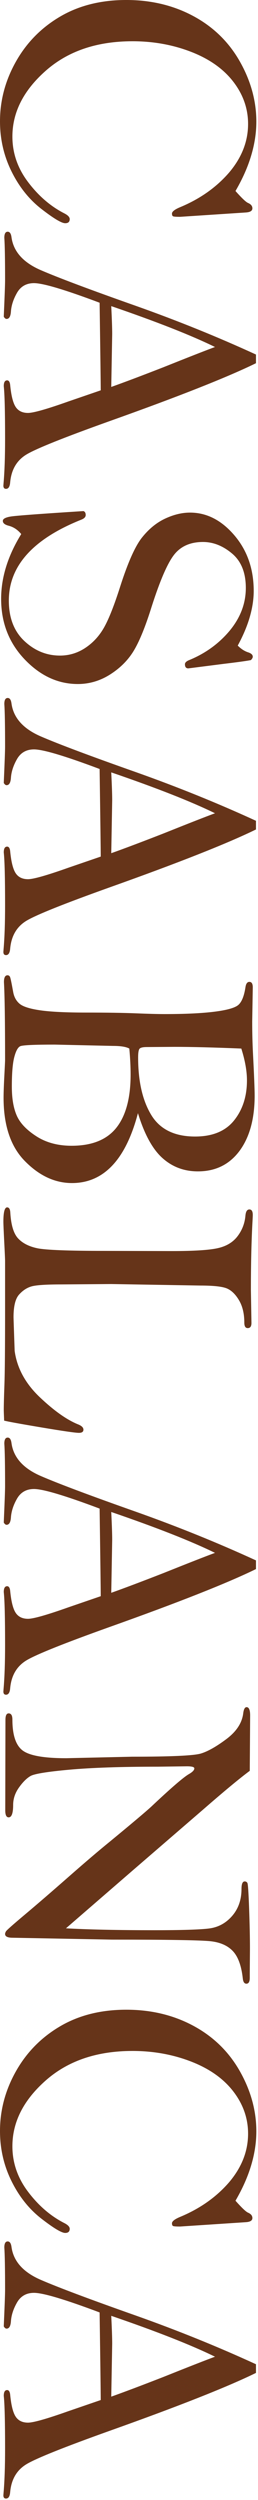 <?xml version="1.0" encoding="UTF-8"?>
<svg width="60px" height="580px" viewBox="0 0 60 580" version="1.1" xmlns="http://www.w3.org/2000/svg" xmlns:xlink="http://www.w3.org/1999/xlink">
    <title>collection-2023ss-title-casablanca</title>
    <g id="collection-2023ss-title-casablanca" stroke="none" stroke-width="1" fill="none" fill-rule="evenodd">
        <g id="CASABLANCA-2" fill="#663419" fill-rule="nonzero">
            <g id="CASABLANCA" transform="translate(29.808, 289.838) rotate(-270) translate(-29.808, -289.838) translate(-260.031, 260.031)">
                <path d="M44.318,4.851 C45.921,3.424 46.839,2.462 47.072,1.967 C47.363,1.267 47.786,0.918 48.339,0.918 C48.922,0.918 49.242,1.442 49.301,2.491 L50.306,17.745 C50.306,18.619 50.27,19.151 50.197,19.34 C50.124,19.529 49.913,19.624 49.563,19.624 C49.097,19.624 48.601,18.998 48.077,17.745 C46.154,13.112 43.473,9.309 40.035,6.337 C36.568,3.395 32.809,1.923 28.759,1.923 C25.204,1.923 21.941,3.067 18.969,5.354 C15.997,7.641 13.687,10.905 12.041,15.144 C10.395,19.384 9.572,23.936 9.572,28.802 C9.572,37.078 11.852,43.801 16.412,48.973 C20.972,54.145 26.064,56.731 31.687,56.731 C35.504,56.731 39.015,55.522 42.22,53.103 C45.425,50.685 47.844,47.888 49.476,44.712 C49.913,43.837 50.364,43.4 50.83,43.4 C51.471,43.4 51.792,43.75 51.792,44.449 C51.792,45.294 50.685,47.145 48.47,50 C46.256,52.855 43.349,55.172 39.751,56.949 C36.152,58.727 32.284,59.615 28.147,59.615 C23.281,59.615 18.655,58.377 14.27,55.9 C9.885,53.424 6.41,50 3.846,45.629 C1.282,41.259 0,36.131 0,30.245 C0,24.476 1.246,19.274 3.737,14.642 C6.228,10.009 9.732,6.41 14.248,3.846 C18.765,1.282 23.427,0 28.234,0 C30.798,0 33.421,0.401 36.101,1.202 C38.782,2.003 41.521,3.22 44.318,4.851 Z" id="Path"></path>
                <path d="M82.255,0.087 L84.266,0.087 C87.529,6.76 92.031,18.167 97.771,34.309 C101.471,44.653 104.006,50.998 105.376,53.344 C106.745,55.689 108.945,56.993 111.976,57.255 C112.937,57.343 113.418,57.663 113.418,58.217 C113.418,58.625 113.17,58.829 112.675,58.829 L112.063,58.785 C109.382,58.552 105.973,58.435 101.836,58.435 C95.484,58.435 91.404,58.537 89.598,58.741 C88.695,58.741 88.243,58.479 88.243,57.955 C88.243,57.576 88.578,57.343 89.248,57.255 C91.725,57.022 93.437,56.6 94.384,55.988 C95.331,55.376 95.804,54.414 95.804,53.103 C95.804,51.85 94.916,48.718 93.138,43.706 L90.559,36.189 C89.044,36.189 82.27,36.276 70.236,36.451 C67.206,44.522 65.691,49.607 65.691,51.705 C65.691,53.482 66.441,54.8 67.941,55.66 C69.442,56.52 70.921,56.993 72.378,57.08 C73.456,57.168 73.995,57.503 73.995,58.086 C73.995,58.319 73.82,58.537 73.47,58.741 C68.808,58.537 65.997,58.435 65.035,58.435 C60.14,58.435 56.847,58.494 55.157,58.61 C54.225,58.61 53.759,58.348 53.759,57.823 C53.759,57.357 54.167,57.066 54.983,56.949 C58.333,56.512 60.897,54.24 62.675,50.131 C64.452,46.023 67.22,38.636 70.979,27.972 C74.417,18.269 78.176,8.974 82.255,0.087 Z M80.507,9.615 C77.797,15.152 74.636,23.193 71.023,33.741 C74.024,33.596 76.18,33.523 77.491,33.523 L89.773,33.741 C88.695,30.711 87.179,26.69 85.227,21.678 C82.838,15.705 81.265,11.684 80.507,9.615 Z" id="Shape"></path>
                <path d="M149.781,4.327 C150.568,3.54 151.093,2.724 151.355,1.879 C151.588,1.18 151.923,0.83 152.36,0.83 C152.593,0.83 152.855,0.976 153.147,1.267 C153.351,2.316 153.642,4.429 154.021,7.605 L155.07,15.822 C155.07,16.346 154.749,16.608 154.108,16.608 C153.759,16.608 153.453,16.317 153.191,15.734 C151.646,11.917 149.359,8.741 146.329,6.206 C143.298,3.7 139.991,2.448 136.407,2.448 C132.882,2.448 130.223,3.511 128.431,5.638 C126.639,7.765 125.743,10.023 125.743,12.413 C125.743,15.326 126.719,17.555 128.671,19.1 C130.624,20.644 134.645,22.392 140.734,24.344 C145.221,25.743 148.58,27.098 150.809,28.409 C153.038,29.72 154.91,31.556 156.425,33.916 C157.94,36.276 158.698,38.811 158.698,41.521 C158.698,46.125 156.789,50.248 152.972,53.89 C149.155,57.532 144.478,59.353 138.942,59.353 C133.96,59.353 128.948,57.794 123.907,54.677 C122.917,55.492 122.276,56.454 121.984,57.561 C121.751,58.494 121.372,58.96 120.848,58.96 C120.382,58.96 120.047,58.362 119.843,57.168 C119.639,55.973 119.216,50.321 118.575,40.21 C118.692,39.86 118.998,39.685 119.493,39.685 C119.93,39.685 120.28,40.006 120.542,40.647 C125.029,51.923 131.294,57.561 139.336,57.561 C143.328,57.561 146.453,56.359 148.711,53.955 C150.969,51.552 152.098,48.791 152.098,45.673 C152.098,43.517 151.493,41.536 150.284,39.729 C149.075,37.922 147.472,36.466 145.476,35.358 C143.48,34.251 140.326,33.013 136.014,31.643 C130.478,29.866 126.712,28.183 124.716,26.595 C122.72,25.007 121.256,23.215 120.323,21.219 C119.391,19.223 118.925,17.293 118.925,15.428 C118.925,11.553 120.68,8.115 124.191,5.114 C127.703,2.112 132.008,0.612 137.107,0.612 C139.03,0.612 141.047,0.918 143.16,1.53 C145.272,2.142 147.48,3.074 149.781,4.327 Z" id="Path"></path>
                <path d="M190.428,0.087 L192.439,0.087 C195.702,6.76 200.204,18.167 205.944,34.309 C209.645,44.653 212.179,50.998 213.549,53.344 C214.918,55.689 217.118,56.993 220.149,57.255 C221.11,57.343 221.591,57.663 221.591,58.217 C221.591,58.625 221.343,58.829 220.848,58.829 L220.236,58.785 C217.555,58.552 214.146,58.435 210.009,58.435 C203.657,58.435 199.578,58.537 197.771,58.741 C196.868,58.741 196.416,58.479 196.416,57.955 C196.416,57.576 196.751,57.343 197.421,57.255 C199.898,57.022 201.61,56.6 202.557,55.988 C203.504,55.376 203.977,54.414 203.977,53.103 C203.977,51.85 203.089,48.718 201.311,43.706 L198.733,36.189 C197.217,36.189 190.443,36.276 178.409,36.451 C175.379,44.522 173.864,49.607 173.864,51.705 C173.864,53.482 174.614,54.8 176.115,55.66 C177.615,56.52 179.094,56.993 180.551,57.08 C181.629,57.168 182.168,57.503 182.168,58.086 C182.168,58.319 181.993,58.537 181.643,58.741 C176.981,58.537 174.17,58.435 173.208,58.435 C168.313,58.435 165.02,58.494 163.33,58.61 C162.398,58.61 161.932,58.348 161.932,57.823 C161.932,57.357 162.34,57.066 163.156,56.949 C166.506,56.512 169.071,54.24 170.848,50.131 C172.625,46.023 175.393,38.636 179.152,27.972 C182.59,18.269 186.349,8.974 190.428,0.087 Z M188.68,9.615 C185.97,15.152 182.809,23.193 179.196,33.741 C182.197,33.596 184.353,33.523 185.664,33.523 L197.946,33.741 C196.868,30.711 195.353,26.69 193.4,21.678 C191.011,15.705 189.438,11.684 188.68,9.615 Z" id="Shape"></path>
                <path d="M258.26,27.535 C263.68,28.963 267.737,30.959 270.433,33.523 C273.128,36.087 274.476,39.205 274.476,42.876 C274.476,46.809 272.8,50.437 269.449,53.759 C266.098,57.11 261.174,58.785 254.677,58.785 C253.453,58.785 251.501,58.712 248.82,58.566 C247.101,58.479 246.168,58.435 246.023,58.435 C237.048,58.435 230.988,58.523 227.841,58.698 C226.792,58.698 226.267,58.421 226.267,57.867 C226.267,57.576 226.42,57.372 226.726,57.255 C227.032,57.139 228.161,56.906 230.114,56.556 C231.279,56.352 232.197,55.857 232.867,55.07 C233.537,54.283 234.047,52.681 234.397,50.262 C234.747,47.844 234.921,44.245 234.921,39.467 C234.921,34.747 234.98,30.937 235.096,28.038 C235.213,25.138 235.271,22.917 235.271,21.372 C235.271,16.565 235.089,12.704 234.725,9.79 C234.36,6.876 233.843,5.019 233.173,4.218 C232.503,3.416 231.133,2.855 229.065,2.535 C228.22,2.418 227.797,2.112 227.797,1.617 C227.797,1.093 228.22,0.83 229.065,0.83 L237.019,0.962 C239.612,0.962 242.045,0.903 244.318,0.787 C249.417,0.524 252.71,0.393 254.196,0.393 C259.586,0.393 263.869,1.573 267.045,3.934 C270.192,6.294 271.766,9.513 271.766,13.593 C271.766,16.798 270.731,19.551 268.663,21.853 C266.594,24.155 263.126,26.049 258.26,27.535 Z M243.269,3.497 C243.007,9.878 242.876,15.05 242.876,19.012 L242.92,25.481 C242.92,26.355 243.043,26.909 243.291,27.142 C243.539,27.375 244.216,27.491 245.323,27.491 C250.86,27.491 255.303,26.479 258.654,24.454 C262.005,22.429 263.68,19.027 263.68,14.248 C263.68,10.198 262.434,7.175 259.943,5.179 C257.452,3.183 254.356,2.185 250.656,2.185 C248.499,2.185 246.037,2.622 243.269,3.497 Z M243.269,29.545 C242.861,30.274 242.657,31.541 242.657,33.348 L242.351,46.897 C242.351,51.675 242.475,54.341 242.723,54.895 C242.971,55.449 243.816,55.915 245.258,56.294 C246.7,56.672 248.98,56.862 252.098,56.862 C254.866,56.862 257.117,56.476 258.851,55.704 C260.584,54.932 262.179,53.409 263.636,51.136 C265.093,48.864 265.822,46.139 265.822,42.963 C265.822,38.243 264.43,34.776 261.648,32.561 C258.865,30.347 254.749,29.24 249.301,29.24 C247.465,29.24 245.455,29.341 243.269,29.545 Z" id="Shape"></path>
                <path d="M329.589,58.654 C328.161,58.712 327.346,58.741 327.142,58.741 C326.064,58.741 324.111,58.69 321.285,58.588 C318.459,58.486 312.587,58.435 303.671,58.435 L292.57,58.435 C292.162,58.435 290.676,58.501 288.112,58.632 C285.548,58.763 283.989,58.829 283.435,58.829 C281.221,58.829 280.114,58.537 280.114,57.955 C280.114,57.488 280.551,57.241 281.425,57.212 C284.251,57.037 286.218,56.432 287.325,55.398 C288.432,54.363 289.19,52.877 289.598,50.94 C290.006,49.002 290.21,43.765 290.21,35.227 L290.253,19.58 C290.253,14.51 290.028,10.97 289.576,8.96 C289.124,6.949 288.192,5.412 286.779,4.349 C285.366,3.285 283.77,2.681 281.993,2.535 C281.061,2.448 280.594,2.142 280.594,1.617 C280.594,1.093 281.017,0.83 281.862,0.83 C282.066,0.83 282.445,0.845 282.998,0.874 C287.631,1.136 293.051,1.267 299.257,1.267 L306.949,1.136 C307.736,1.136 308.129,1.428 308.129,2.01 C308.129,2.535 307.707,2.797 306.862,2.797 C304.793,2.797 303.067,3.205 301.683,4.021 C300.299,4.837 299.381,5.777 298.929,6.84 C298.478,7.904 298.252,9.98 298.252,13.068 L297.902,33.741 L297.99,45.28 C297.99,48.864 298.142,51.195 298.448,52.273 C298.754,53.351 299.388,54.32 300.35,55.179 C301.311,56.039 303.059,56.469 305.594,56.469 C305.798,56.469 308.406,56.381 313.418,56.206 C317.41,55.653 320.994,53.7 324.17,50.35 C327.346,46.999 329.458,43.998 330.507,41.346 C330.828,40.589 331.221,40.21 331.687,40.21 C332.182,40.21 332.43,40.559 332.43,41.259 C332.43,42.075 332.008,44.996 331.163,50.022 C330.318,55.048 329.793,57.925 329.589,58.654 Z" id="Path"></path>
                <path d="M362.019,0.087 L364.03,0.087 C367.293,6.76 371.795,18.167 377.535,34.309 C381.235,44.653 383.77,50.998 385.14,53.344 C386.509,55.689 388.709,56.993 391.74,57.255 C392.701,57.343 393.182,57.663 393.182,58.217 C393.182,58.625 392.934,58.829 392.439,58.829 L391.827,58.785 C389.146,58.552 385.737,58.435 381.6,58.435 C375.248,58.435 371.168,58.537 369.362,58.741 C368.459,58.741 368.007,58.479 368.007,57.955 C368.007,57.576 368.342,57.343 369.012,57.255 C371.489,57.022 373.201,56.6 374.148,55.988 C375.095,55.376 375.568,54.414 375.568,53.103 C375.568,51.85 374.679,48.718 372.902,43.706 L370.323,36.189 C368.808,36.189 362.034,36.276 350,36.451 C346.97,44.522 345.455,49.607 345.455,51.705 C345.455,53.482 346.205,54.8 347.705,55.66 C349.206,56.52 350.685,56.993 352.142,57.08 C353.22,57.168 353.759,57.503 353.759,58.086 C353.759,58.319 353.584,58.537 353.234,58.741 C348.572,58.537 345.76,58.435 344.799,58.435 C339.904,58.435 336.611,58.494 334.921,58.61 C333.989,58.61 333.523,58.348 333.523,57.823 C333.523,57.357 333.931,57.066 334.747,56.949 C338.097,56.512 340.661,54.24 342.439,50.131 C344.216,46.023 346.984,38.636 350.743,27.972 C354.181,18.269 357.94,8.974 362.019,0.087 Z M360.271,9.615 C357.561,15.152 354.4,23.193 350.787,33.741 C353.788,33.596 355.944,33.523 357.255,33.523 L369.537,33.741 C368.459,30.711 366.943,26.69 364.991,21.678 C362.602,15.705 361.029,11.684 360.271,9.615 Z" id="Shape"></path>
                <path d="M410.839,1.53 C412.587,3.89 415.618,7.547 419.93,12.5 L433.916,28.715 L447.378,44.274 C447.669,39.001 447.815,32.153 447.815,23.733 C447.815,17.41 447.684,13.177 447.421,11.036 C447.159,8.894 446.19,7.095 444.515,5.638 C442.839,4.181 440.749,3.453 438.243,3.453 C437.078,3.453 436.495,3.205 436.495,2.71 C436.495,2.418 436.619,2.207 436.866,2.076 C437.114,1.945 439.073,1.814 442.745,1.683 C446.416,1.552 449.505,1.486 452.01,1.486 L457.911,1.53 L458.872,1.53 C459.776,1.53 460.227,1.792 460.227,2.316 C460.227,2.783 459.834,3.059 459.047,3.147 C456.104,3.467 453.985,4.232 452.688,5.441 C451.391,6.651 450.619,8.392 450.372,10.664 C450.124,12.937 450,20.586 450,33.61 L449.563,56.687 C449.563,57.853 449.272,58.435 448.689,58.435 C448.543,58.435 448.346,58.37 448.099,58.239 C447.851,58.108 446.547,56.636 444.187,53.824 C441.827,51.013 438.92,47.64 435.468,43.706 C432.015,39.773 429.298,36.582 427.316,34.135 C422.975,28.861 420.236,25.612 419.1,24.388 C414.875,19.901 412.383,17.016 411.626,15.734 C411.131,14.86 410.679,14.423 410.271,14.423 C409.95,14.423 409.79,14.991 409.79,16.128 L409.878,22.902 C409.878,31.498 410.111,38.36 410.577,43.488 C411.043,48.616 411.531,51.624 412.041,52.513 C412.551,53.402 413.44,54.298 414.707,55.201 C415.975,56.104 417.322,56.556 418.75,56.556 C420.673,56.556 421.635,56.906 421.635,57.605 C421.635,58.129 421.096,58.392 420.017,58.392 L398.995,58.348 C398.004,58.348 397.509,58.1 397.509,57.605 C397.509,57.022 397.99,56.731 398.951,56.731 C402.535,56.731 404.924,55.937 406.119,54.349 C407.314,52.761 407.911,49.388 407.911,44.231 L407.561,28.89 C407.561,19.828 407.314,14.489 406.818,12.872 C406.323,11.254 405.208,9.288 403.475,6.971 C401.741,4.655 399.767,3.351 397.552,3.059 C396.562,2.943 396.066,2.681 396.066,2.273 C396.066,1.719 396.707,1.442 397.99,1.442 L410.839,1.53 Z" id="Path"></path>
                <path d="M510.577,4.851 C512.179,3.424 513.097,2.462 513.33,1.967 C513.622,1.267 514.044,0.918 514.598,0.918 C515.181,0.918 515.501,1.442 515.559,2.491 L516.565,17.745 C516.565,18.619 516.528,19.151 516.455,19.34 C516.383,19.529 516.171,19.624 515.822,19.624 C515.355,19.624 514.86,18.998 514.336,17.745 C512.413,13.112 509.732,9.309 506.294,6.337 C502.826,3.395 499.068,1.923 495.017,1.923 C491.463,1.923 488.199,3.067 485.227,5.354 C482.255,7.641 479.946,10.905 478.3,15.144 C476.654,19.384 475.83,23.936 475.83,28.802 C475.83,37.078 478.11,43.801 482.67,48.973 C487.23,54.145 492.322,56.731 497.946,56.731 C501.763,56.731 505.274,55.522 508.479,53.103 C511.684,50.685 514.103,47.888 515.734,44.712 C516.171,43.837 516.623,43.4 517.089,43.4 C517.73,43.4 518.051,43.75 518.051,44.449 C518.051,45.294 516.943,47.145 514.729,50 C512.515,52.855 509.608,55.172 506.01,56.949 C502.411,58.727 498.543,59.615 494.406,59.615 C489.54,59.615 484.914,58.377 480.529,55.9 C476.144,53.424 472.669,50 470.105,45.629 C467.541,41.259 466.259,36.131 466.259,30.245 C466.259,24.476 467.504,19.274 469.996,14.642 C472.487,10.009 475.991,6.41 480.507,3.846 C485.023,1.282 489.685,0 494.493,0 C497.057,0 499.679,0.401 502.36,1.202 C505.041,2.003 507.78,3.22 510.577,4.851 Z" id="Path"></path>
                <path d="M548.514,0.087 L550.524,0.087 C553.788,6.76 558.29,18.167 564.03,34.309 C567.73,44.653 570.265,50.998 571.635,53.344 C573.004,55.689 575.204,56.993 578.234,57.255 C579.196,57.343 579.677,57.663 579.677,58.217 C579.677,58.625 579.429,58.829 578.934,58.829 L578.322,58.785 C575.641,58.552 572.232,58.435 568.094,58.435 C561.742,58.435 557.663,58.537 555.857,58.741 C554.953,58.741 554.502,58.479 554.502,57.955 C554.502,57.576 554.837,57.343 555.507,57.255 C557.984,57.022 559.696,56.6 560.642,55.988 C561.589,55.376 562.063,54.414 562.063,53.103 C562.063,51.85 561.174,48.718 559.397,43.706 L556.818,36.189 C555.303,36.189 548.529,36.276 536.495,36.451 C533.464,44.522 531.949,49.607 531.949,51.705 C531.949,53.482 532.7,54.8 534.2,55.66 C535.701,56.52 537.179,56.993 538.636,57.08 C539.714,57.168 540.253,57.503 540.253,58.086 C540.253,58.319 540.079,58.537 539.729,58.741 C535.067,58.537 532.255,58.435 531.294,58.435 C526.399,58.435 523.106,58.494 521.416,58.61 C520.484,58.61 520.017,58.348 520.017,57.823 C520.017,57.357 520.425,57.066 521.241,56.949 C524.592,56.512 527.156,54.24 528.934,50.131 C530.711,46.023 533.479,38.636 537.238,27.972 C540.676,18.269 544.435,8.974 548.514,0.087 Z M546.766,9.615 C544.056,15.152 540.895,23.193 537.281,33.741 C540.283,33.596 542.439,33.523 543.75,33.523 L556.031,33.741 C554.953,30.711 553.438,26.69 551.486,21.678 C549.097,15.705 547.523,11.684 546.766,9.615 Z" id="Shape"></path>
            </g>
        </g>
    </g>
</svg>